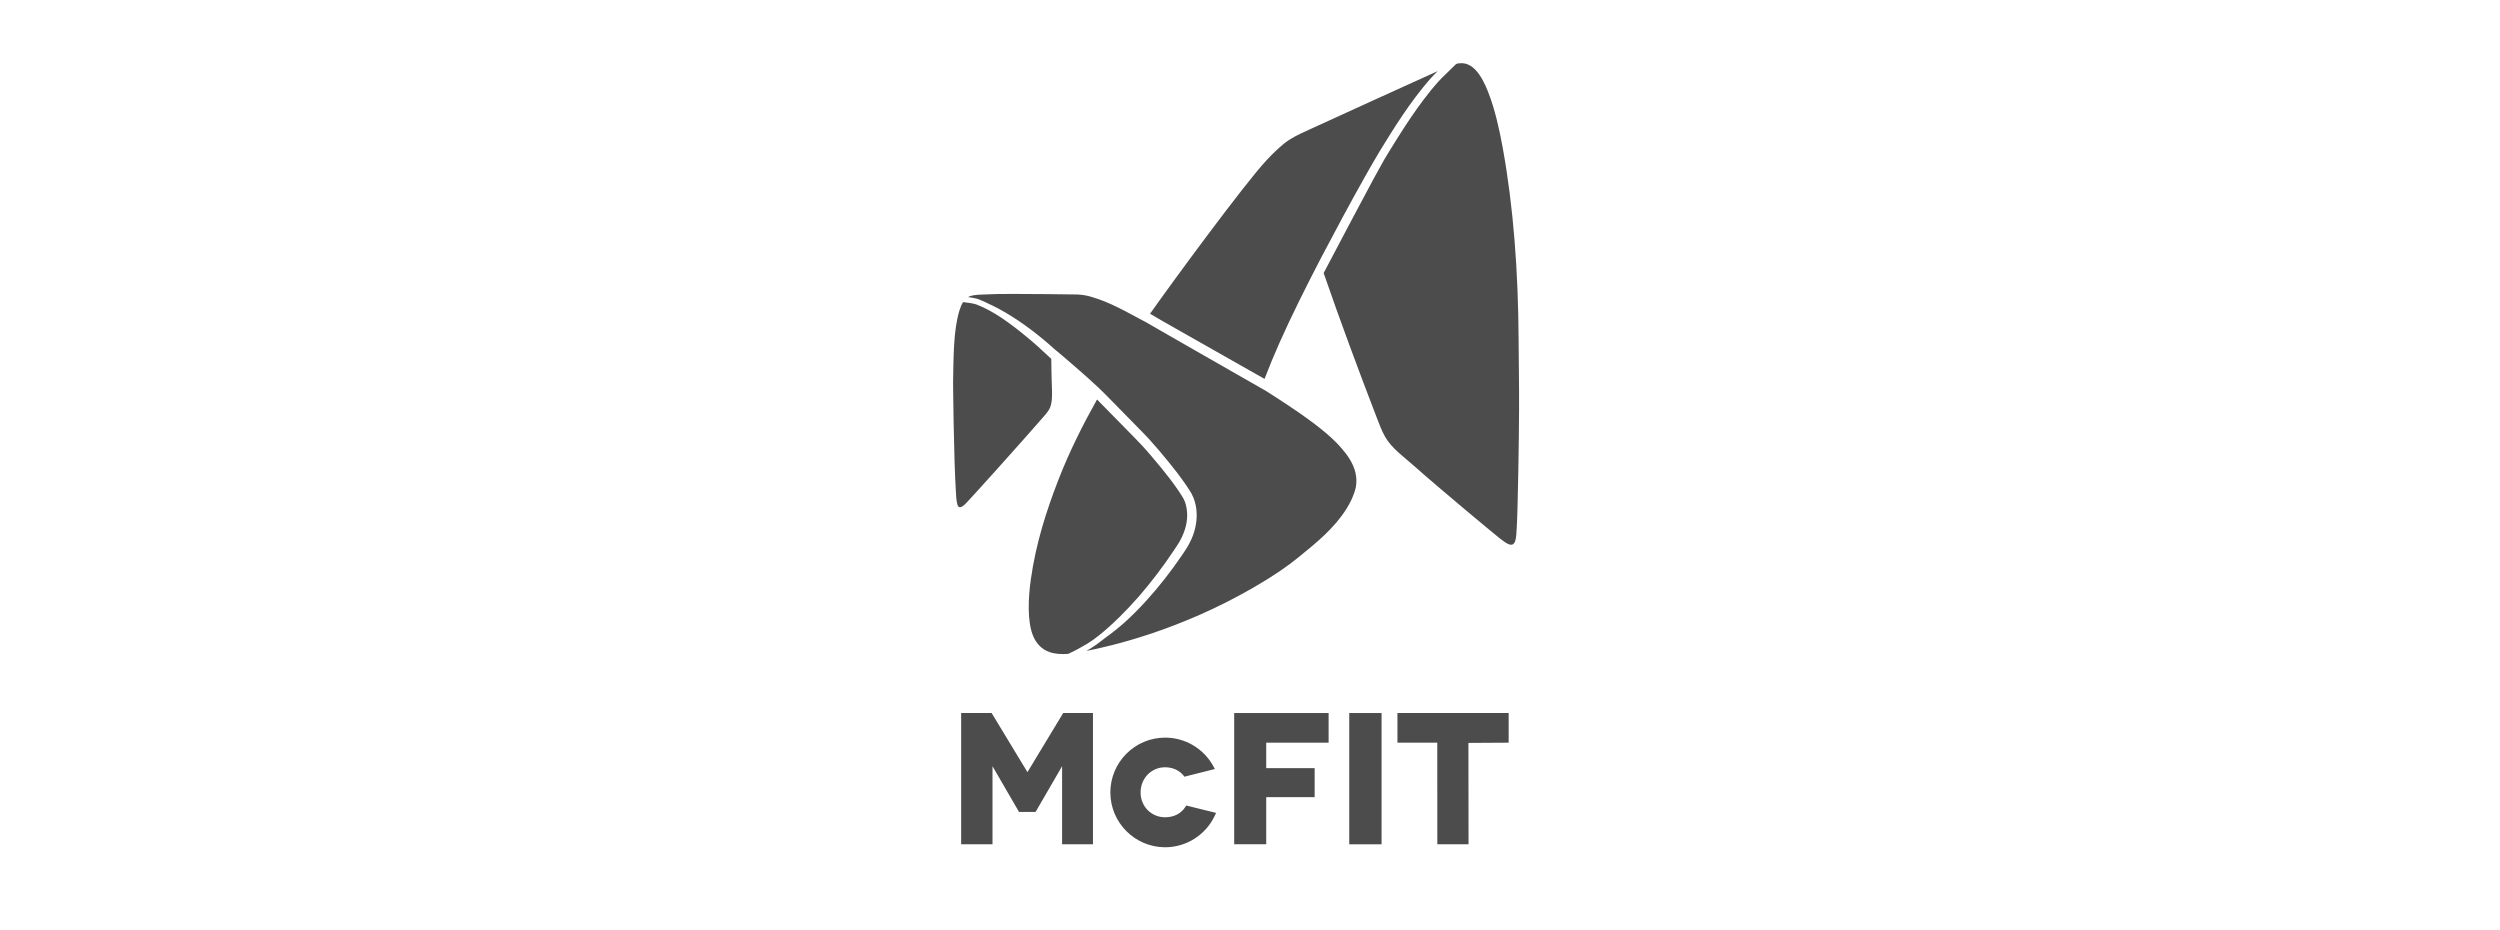 <?xml version="1.0" encoding="utf-8"?>
<!-- Generator: Adobe Illustrator 23.0.2, SVG Export Plug-In . SVG Version: 6.00 Build 0)  -->
<svg version="1.1" id="Ebene_1" xmlns="http://www.w3.org/2000/svg" xmlns:xlink="http://www.w3.org/1999/xlink" x="0px" y="0px"
	 viewBox="0 0 430 160" style="enable-background:new 0 0 430 160;" xml:space="preserve">
<style type="text/css">
	.st0{opacity:0.7;}
</style>
<polygon class="st0" points="170.71,145.21 165.32,145.21 165.32,122.64 170.56,122.64 176.72,132.81 182.87,122.64 187.99,122.64 
	187.99,145.21 182.68,145.21 182.68,131.79 178.12,139.65 175.27,139.65 170.71,131.79 "/>
<g class="st0">
	<path d="M200.41,145.73c-5.2,0-9.43-4.23-9.43-9.43c0-5.2,4.23-9.43,9.43-9.43c3.41,0,6.57,1.85,8.24,4.84l0.31,0.56l-5.23,1.32
		l-0.2-0.24c-0.75-0.89-1.87-1.38-3.14-1.38c-2.36,0-4.21,1.9-4.21,4.34c0,2.39,1.85,4.26,4.21,4.26c1.5,0,2.73-0.62,3.46-1.73
		l0.19-0.29l5.13,1.27l-0.26,0.54C207.36,143.63,204.02,145.73,200.41,145.73"/>
</g>
<polygon class="st0" points="212.28,122.64 228.52,122.64 228.52,127.74 217.79,127.74 217.79,132.12 226.12,132.12 226.12,137.11 
	217.79,137.11 217.79,145.21 212.28,145.21 "/>
<rect x="232.07" y="122.64" class="st0" width="5.56" height="22.58"/>
<polygon class="st0" points="259.49,122.64 240.36,122.64 240.36,127.74 247.21,127.74 247.22,145.21 252.59,145.21 252.57,127.78 
	259.49,127.74 "/>
<path class="st0" d="M232.77,80.18c0.32,0.75,0.5,1.53,0.53,2.32c0.01,0.39-0.02,0.79-0.08,1.18c-0.01,0.04-0.02,0.09-0.02,0.13
	c-0.32,1.4-0.93,2.63-1.63,3.74c-2.11,3.35-5.11,5.76-8.14,8.23c-2.04,1.66-4.23,3.19-7.87,5.3c-12.81,7.4-24.49,10.05-28.7,10.88
	c0.28-0.16,0.52-0.3,0.7-0.41c0.35-0.22,0.7-0.45,1.05-0.7c0.34-0.24,0.68-0.5,1.01-0.76c0.13-0.1,0.26-0.21,0.39-0.31
	c1.22-0.87,2.4-1.81,3.52-2.81c2.48-2.26,4.72-4.76,6.79-7.39c1.03-1.32,2.02-2.67,2.96-4.05l0.35-0.52l0.17-0.26l0.18-0.27
	c0.23-0.36,0.45-0.74,0.65-1.13c0.4-0.77,0.72-1.6,0.92-2.45c0.42-1.71,0.4-3.56-0.26-5.25c-0.08-0.21-0.18-0.42-0.29-0.63
	l-0.08-0.15l-0.08-0.14l-0.17-0.28c-0.23-0.36-0.46-0.72-0.7-1.07c-0.48-0.7-0.98-1.37-1.48-2.04c-1.02-1.33-2.08-2.62-3.16-3.89
	c-0.54-0.64-1.09-1.26-1.66-1.89c-0.14-0.15-0.29-0.31-0.43-0.46l-0.43-0.45l-0.87-0.89l-3.49-3.56l-1.75-1.78l-0.88-0.89
	c-0.29-0.3-0.6-0.6-0.91-0.88c-1.22-1.15-2.47-2.25-3.73-3.35c-0.63-0.55-1.26-1.09-1.89-1.63l-0.95-0.81l-0.48-0.4l-0.24-0.2
	l-0.12-0.1l-0.06-0.05l-0.03-0.03l-0.02-0.01c0,0,0,0,0,0c0,0,0,0,0,0c0,0,0.01,0,0,0c-0.32-0.3-0.64-0.58-0.97-0.86
	c-0.33-0.29-0.66-0.57-1-0.85c-0.68-0.56-1.36-1.1-2.06-1.63c-0.7-0.53-1.42-1.04-2.14-1.53c-0.73-0.49-1.47-0.96-2.23-1.41
	c-0.76-0.45-1.53-0.87-2.32-1.25c-0.15-0.07-0.29-0.14-0.44-0.2c-0.7-0.36-1.35-0.65-1.97-0.88c-0.41-0.15-1.11-0.27-1.75-0.36
	c0.58-0.33,1.35-0.39,2.34-0.43c0.76-0.03,1.73-0.06,2.82-0.1c1.01-0.01,2.03-0.01,3.04-0.01c3.48,0.01,6.97,0.04,10.44,0.09
	c0.83,0.02,1.66,0.15,2.47,0.38c0.81,0.23,1.62,0.52,2.42,0.84c1.59,0.64,3.12,1.44,4.65,2.26l1.15,0.62l0.58,0.31l0.56,0.29
	l2.26,1.3l4.53,2.6l9.07,5.19l4.54,2.59l0.28,0.16l0.03,0.02c0.01,0,0.02,0.01,0.02,0.01l0.07,0.04l0.14,0.09l0.55,0.35l1.1,0.71
	c0.73,0.47,1.46,0.95,2.18,1.43c1.44,0.96,2.87,1.95,4.24,2.99c0.34,0.26,0.69,0.53,1.02,0.79l0.5,0.41l0.5,0.41
	c0.65,0.55,1.29,1.12,1.87,1.72c0.07,0.07,0.15,0.16,0.22,0.23l0.22,0.24c0.15,0.16,0.29,0.32,0.43,0.48
	c0.28,0.32,0.55,0.65,0.8,0.98C232.02,78.73,232.46,79.43,232.77,80.18z M200.02,55.26l17.48,9.91c0.81-2.11,1.69-4.24,2.62-6.32
	c1.03-2.3,2.15-4.69,3.44-7.29c0.6-1.2,1.2-2.4,1.8-3.59l1.84-3.58c1.31-2.5,2.64-4.99,3.77-7.09c1.42-2.62,2.62-4.82,3.88-7.04
	c0.63-1.12,1.31-2.31,2.01-3.49c0.17-0.29,0.35-0.58,0.52-0.87l0.85-1.38c0.24-0.39,0.49-0.79,0.73-1.18
	c1.57-2.52,3.05-4.71,4.54-6.69c0.42-0.56,0.84-1.09,1.25-1.6c0.21-0.27,0.43-0.53,0.65-0.79c0.22-0.26,0.44-0.52,0.67-0.77
	c0.23-0.26,0.46-0.5,0.7-0.75c0.17-0.17,0.34-0.34,0.52-0.51c-4.96,2.22-17.06,7.76-22.62,10.3c-1.39,0.63-2.72,1.28-3.82,2.17
	c-1.08,0.88-2.07,1.86-3.05,2.91c-3.66,3.92-15.9,20.54-19.99,26.35L200.02,55.26z M180.5,112.15c0.9,0.33,2.05,0.4,3.18,0.32
	c0.06-0.02,0.1-0.04,0.12-0.04c0.69-0.28,2.5-1.27,3.23-1.72c0.33-0.21,0.67-0.43,1-0.67c0.33-0.24,0.65-0.48,0.97-0.73
	c1.11-0.88,2.27-1.92,3.64-3.27c2.21-2.17,4.32-4.6,6.45-7.41c0.96-1.27,1.93-2.62,2.85-4.01l0.67-1.02
	c0.21-0.32,0.4-0.66,0.56-0.99c0.35-0.71,0.62-1.41,0.79-2.1c0.18-0.74,0.26-1.47,0.23-2.18c-0.03-0.74-0.17-1.47-0.41-2.09
	c-0.06-0.17-0.13-0.32-0.2-0.44l-0.29-0.49c-0.21-0.33-0.43-0.67-0.65-1c-0.41-0.6-0.88-1.25-1.43-1.97
	c-0.92-1.2-1.94-2.45-3.11-3.82c-0.62-0.72-1.13-1.31-1.63-1.85c-0.41-0.45-0.85-0.9-1.29-1.35l-6.49-6.61
	c-2.44,4.35-4.76,8.96-6.66,13.86c-2.03,5.24-3.85,10.85-4.73,17.11c-0.45,3.18-0.64,7.3,0.43,9.78
	C178.28,110.73,179.19,111.68,180.5,112.15z M180.82,61.72c-0.56-0.52-1.91-1.78-2.41-2.22c-0.69-0.61-1.33-1.16-1.96-1.67
	c-0.68-0.56-1.35-1.1-2.01-1.6c-0.73-0.55-1.41-1.04-2.08-1.5c-0.76-0.51-1.48-0.94-2.17-1.32c-0.82-0.45-1.57-0.79-2.27-1.05
	c-0.41-0.15-1.36-0.3-2.27-0.4c-0.27,0.43-0.48,0.95-0.65,1.52c-1.02,3.45-0.98,7.76-1.07,12.31c0,0.03,0.11,12.83,0.48,18.71
	c0.05,0.81,0.07,1.7,0.29,2.36c0.35,1.06,1.49-0.35,1.84-0.71c1.31-1.38,9.73-10.75,12.67-14.15c0.42-0.49,0.86-0.96,1.19-1.48
	c0.72-1.14,0.55-2.97,0.5-4.77C180.86,64.74,180.83,62.77,180.82,61.72z M188.94,68.25L188.94,68.25L188.94,68.25L188.94,68.25z
	 M261.2,58.51c-0.06-11.83-0.89-22.98-2.74-33.14c-0.61-3.32-1.35-6.6-2.48-9.5c-0.54-1.39-1.22-2.79-2.17-3.82
	c-0.49-0.53-1.11-0.97-1.86-1.12c-0.41-0.08-0.8-0.08-1.18-0.02c-0.1,0.03-0.2,0.06-0.29,0.09c-0.01,0.01-0.02,0.01-0.04,0.02
	c-0.33,0.32-0.67,0.65-0.92,0.9c-0.4,0.39-0.71,0.69-0.81,0.79c-0.24,0.22-0.48,0.45-0.71,0.69c-0.23,0.24-0.46,0.48-0.68,0.72
	c-0.22,0.25-0.44,0.5-0.65,0.75c-0.22,0.25-0.43,0.51-0.64,0.77c-0.4,0.5-0.82,1.03-1.23,1.58c-1.47,1.96-2.94,4.13-4.49,6.62
	c-0.25,0.39-0.49,0.78-0.73,1.17l-0.85,1.38c-0.18,0.28-0.35,0.57-0.52,0.86c-0.09,0.14-0.17,0.29-0.25,0.43
	c-0.61,1.08-1.21,2.18-1.81,3.28c-1.26,2.35-2.52,4.71-3.77,7.07l-3.74,7.09l-0.47,0.89l-0.23,0.44l-0.23,0.44l-0.04,0.08
	c2.87,8.3,5.93,16.54,9.07,24.7c0.46,1.19,0.9,2.41,1.5,3.46c1.14,2,3.27,3.48,4.96,4.99c4.41,3.93,14.31,12.14,14.79,12.5
	c0.49,0.37,1.01,0.78,1.5,0.98c1.34,0.55,1.29-1.4,1.38-2.67c0.2-2.83,0.41-16.61,0.41-20.54C261.3,66.41,261.22,62.39,261.2,58.51z
	"/>
</svg>
